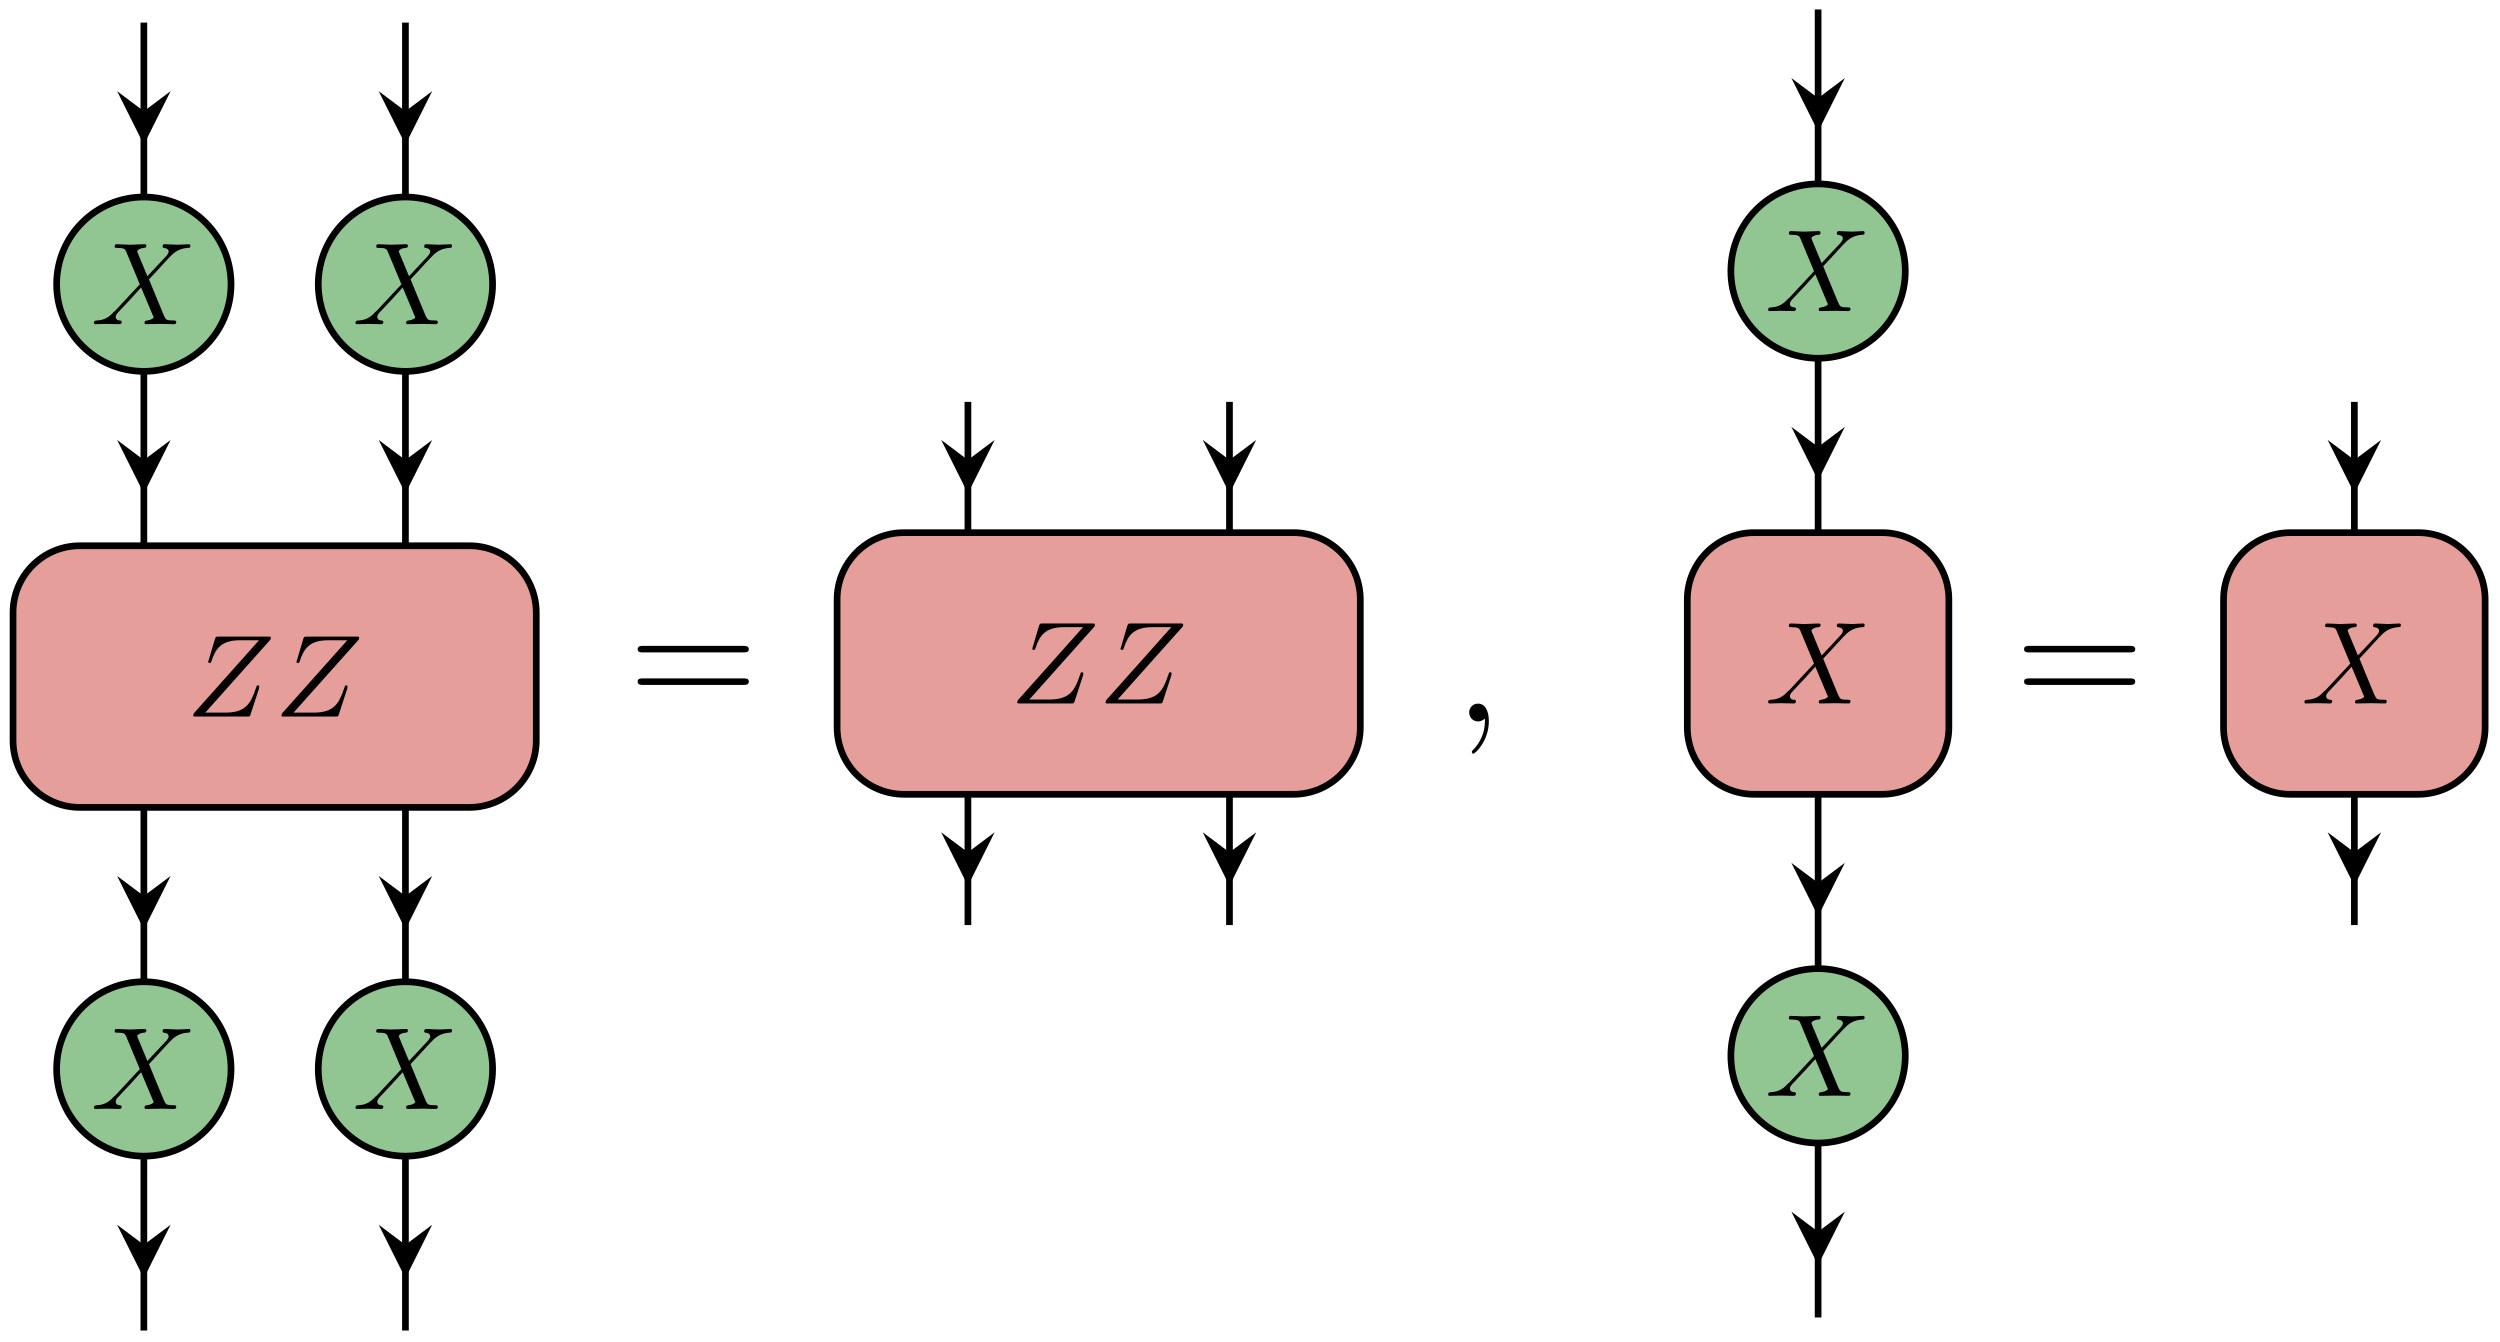 <?xml version="1.0" encoding="UTF-8"?>
<svg xmlns="http://www.w3.org/2000/svg" xmlns:xlink="http://www.w3.org/1999/xlink" width="149pt" height="80pt" viewBox="0 0 149 80" version="1.1">
<defs>
<g>
<symbol overflow="visible" id="glyph0-0">
<path style="stroke:none;" d=""/>
</symbol>
<symbol overflow="visible" id="glyph0-1">
<path style="stroke:none;" d="M 3.375 -2.859 L 2.797 -4.25 C 2.781 -4.312 2.766 -4.328 2.766 -4.344 C 2.766 -4.391 2.875 -4.516 3.172 -4.547 C 3.234 -4.547 3.312 -4.562 3.312 -4.672 C 3.312 -4.766 3.219 -4.766 3.203 -4.766 C 2.922 -4.766 2.625 -4.734 2.328 -4.734 C 2.156 -4.734 1.719 -4.766 1.547 -4.766 C 1.5 -4.766 1.422 -4.766 1.422 -4.625 C 1.422 -4.547 1.484 -4.547 1.578 -4.547 C 2 -4.547 2.047 -4.469 2.109 -4.328 L 2.922 -2.375 L 1.453 -0.797 L 1.359 -0.719 C 1.031 -0.344 0.703 -0.234 0.344 -0.219 C 0.25 -0.203 0.188 -0.203 0.188 -0.078 C 0.188 -0.062 0.188 0 0.281 0 C 0.484 0 0.719 -0.016 0.938 -0.016 C 1.188 -0.016 1.469 0 1.719 0 C 1.75 0 1.844 0 1.844 -0.141 C 1.844 -0.203 1.766 -0.219 1.75 -0.219 C 1.688 -0.219 1.484 -0.234 1.484 -0.438 C 1.484 -0.547 1.578 -0.656 1.672 -0.75 L 2.375 -1.5 L 3 -2.188 L 3.703 -0.516 C 3.734 -0.438 3.75 -0.438 3.75 -0.422 C 3.75 -0.359 3.609 -0.25 3.344 -0.219 C 3.266 -0.203 3.203 -0.203 3.203 -0.078 C 3.203 0 3.281 0 3.297 0 C 3.5 0 3.984 -0.016 4.188 -0.016 C 4.359 -0.016 4.781 0 4.953 0 C 5 0 5.094 0 5.094 -0.125 C 5.094 -0.219 5.016 -0.219 4.969 -0.219 C 4.5 -0.219 4.484 -0.25 4.359 -0.516 C 4.094 -1.172 3.625 -2.266 3.469 -2.672 C 3.938 -3.156 4.672 -4 4.891 -4.188 C 5.094 -4.359 5.359 -4.516 5.781 -4.547 C 5.875 -4.547 5.938 -4.547 5.938 -4.688 C 5.938 -4.688 5.938 -4.766 5.844 -4.766 C 5.625 -4.766 5.406 -4.734 5.188 -4.734 C 4.922 -4.734 4.656 -4.766 4.406 -4.766 C 4.375 -4.766 4.281 -4.766 4.281 -4.625 C 4.281 -4.578 4.312 -4.547 4.359 -4.547 C 4.422 -4.531 4.641 -4.516 4.641 -4.328 C 4.641 -4.234 4.562 -4.141 4.516 -4.078 Z M 3.375 -2.859 "/>
</symbol>
<symbol overflow="visible" id="glyph0-2">
<path style="stroke:none;" d="M 5.016 -4.594 C 5.031 -4.625 5.031 -4.656 5.031 -4.703 C 5.031 -4.766 5 -4.766 4.859 -4.766 L 1.922 -4.766 C 1.75 -4.766 1.75 -4.75 1.703 -4.625 L 1.328 -3.359 C 1.312 -3.328 1.297 -3.281 1.297 -3.266 C 1.297 -3.266 1.297 -3.188 1.391 -3.188 C 1.453 -3.188 1.469 -3.234 1.484 -3.266 C 1.734 -4.078 2.109 -4.547 3.188 -4.547 L 4.328 -4.547 L 0.438 -0.188 C 0.438 -0.188 0.406 -0.078 0.406 -0.062 C 0.406 0 0.453 0 0.578 0 L 3.609 0 C 3.781 0 3.781 0 3.828 -0.141 L 4.328 -1.672 C 4.328 -1.703 4.344 -1.75 4.344 -1.781 C 4.344 -1.812 4.328 -1.859 4.266 -1.859 C 4.188 -1.859 4.188 -1.828 4.141 -1.688 C 3.828 -0.734 3.5 -0.234 2.312 -0.234 L 1.125 -0.234 Z M 5.016 -4.594 "/>
</symbol>
<symbol overflow="visible" id="glyph1-0">
<path style="stroke:none;" d=""/>
</symbol>
<symbol overflow="visible" id="glyph1-1">
<path style="stroke:none;" d="M 6.844 -3.266 C 7 -3.266 7.188 -3.266 7.188 -3.453 C 7.188 -3.656 7 -3.656 6.859 -3.656 L 0.891 -3.656 C 0.75 -3.656 0.562 -3.656 0.562 -3.453 C 0.562 -3.266 0.75 -3.266 0.891 -3.266 Z M 6.859 -1.328 C 7 -1.328 7.188 -1.328 7.188 -1.531 C 7.188 -1.719 7 -1.719 6.844 -1.719 L 0.891 -1.719 C 0.75 -1.719 0.562 -1.719 0.562 -1.531 C 0.562 -1.328 0.75 -1.328 0.891 -1.328 Z M 6.859 -1.328 "/>
</symbol>
<symbol overflow="visible" id="glyph2-0">
<path style="stroke:none;" d=""/>
</symbol>
<symbol overflow="visible" id="glyph2-1">
<path style="stroke:none;" d="M 2.031 -0.016 C 2.031 -0.672 1.781 -1.062 1.391 -1.062 C 1.062 -1.062 0.859 -0.812 0.859 -0.531 C 0.859 -0.266 1.062 0 1.391 0 C 1.5 0 1.641 -0.047 1.734 -0.125 C 1.766 -0.156 1.781 -0.156 1.781 -0.156 C 1.797 -0.156 1.797 -0.156 1.797 -0.016 C 1.797 0.734 1.453 1.328 1.125 1.656 C 1.016 1.766 1.016 1.781 1.016 1.812 C 1.016 1.891 1.062 1.922 1.109 1.922 C 1.219 1.922 2.031 1.156 2.031 -0.016 Z M 2.031 -0.016 "/>
</symbol>
</g>
</defs>
<g id="surface11">
<path style="fill-rule:nonzero;fill:rgb(56.65%,77.248%,56.65%);fill-opacity:1;stroke-width:0.399;stroke-linecap:butt;stroke-linejoin:round;stroke:rgb(0%,0%,0%);stroke-opacity:1;stroke-miterlimit:10;" d="M 28.583 46.773 C 28.583 49.644 26.258 51.968 23.387 51.968 C 20.516 51.968 18.188 49.644 18.188 46.773 C 18.188 43.901 20.516 41.577 23.387 41.577 C 26.258 41.577 28.583 43.901 28.583 46.773 Z M 28.583 46.773 " transform="matrix(1,0,0,-1,-14.813,63.71)"/>
<g style="fill:rgb(0%,0%,0%);fill-opacity:1;">
  <use xlink:href="#glyph0-1" x="5.41" y="19.321"/>
</g>
<path style="fill:none;stroke-width:0.399;stroke-linecap:butt;stroke-linejoin:round;stroke:rgb(0%,0%,0%);stroke-opacity:1;stroke-miterlimit:10;" d="M 23.387 62.362 L 23.387 51.968 " transform="matrix(1,0,0,-1,-14.813,63.71)"/>
<path style=" stroke:none;fill-rule:nonzero;fill:rgb(0%,0%,0%);fill-opacity:1;" d="M 8.574 8.621 L 10.168 5.434 L 8.574 6.629 L 6.98 5.434 "/>
<path style="fill:none;stroke-width:0.399;stroke-linecap:butt;stroke-linejoin:round;stroke:rgb(0%,0%,0%);stroke-opacity:1;stroke-miterlimit:10;" d="M 23.387 41.577 L 23.387 31.183 " transform="matrix(1,0,0,-1,-14.813,63.71)"/>
<path style=" stroke:none;fill-rule:nonzero;fill:rgb(0%,0%,0%);fill-opacity:1;" d="M 8.574 29.41 L 10.168 26.223 L 8.574 27.418 L 6.98 26.223 "/>
<path style="fill-rule:nonzero;fill:rgb(56.65%,77.248%,56.65%);fill-opacity:1;stroke-width:0.399;stroke-linecap:butt;stroke-linejoin:round;stroke:rgb(0%,0%,0%);stroke-opacity:1;stroke-miterlimit:10;" d="M 44.172 46.773 C 44.172 49.644 41.848 51.968 38.977 51.968 C 36.106 51.968 33.782 49.644 33.782 46.773 C 33.782 43.901 36.106 41.577 38.977 41.577 C 41.848 41.577 44.172 43.901 44.172 46.773 Z M 44.172 46.773 " transform="matrix(1,0,0,-1,-14.813,63.71)"/>
<g style="fill:rgb(0%,0%,0%);fill-opacity:1;">
  <use xlink:href="#glyph0-1" x="21.001" y="19.321"/>
</g>
<path style="fill:none;stroke-width:0.399;stroke-linecap:butt;stroke-linejoin:round;stroke:rgb(0%,0%,0%);stroke-opacity:1;stroke-miterlimit:10;" d="M 38.977 62.362 L 38.977 51.968 " transform="matrix(1,0,0,-1,-14.813,63.71)"/>
<path style=" stroke:none;fill-rule:nonzero;fill:rgb(0%,0%,0%);fill-opacity:1;" d="M 24.164 8.621 L 25.758 5.434 L 24.164 6.629 L 22.57 5.434 "/>
<path style="fill:none;stroke-width:0.399;stroke-linecap:butt;stroke-linejoin:round;stroke:rgb(0%,0%,0%);stroke-opacity:1;stroke-miterlimit:10;" d="M 38.977 41.577 L 38.977 31.183 " transform="matrix(1,0,0,-1,-14.813,63.71)"/>
<path style=" stroke:none;fill-rule:nonzero;fill:rgb(0%,0%,0%);fill-opacity:1;" d="M 24.164 29.41 L 25.758 26.223 L 24.164 27.418 L 22.57 26.223 "/>
<path style="fill-rule:nonzero;fill:rgb(89.799%,61.749%,59.998%);fill-opacity:1;stroke-width:0.399;stroke-linecap:butt;stroke-linejoin:round;stroke:rgb(0%,0%,0%);stroke-opacity:1;stroke-miterlimit:10;" d="M 15.59 27.198 L 15.59 19.577 C 15.59 17.374 17.375 15.589 19.575 15.589 L 42.786 15.589 C 44.989 15.589 46.774 17.374 46.774 19.577 L 46.774 27.198 C 46.774 29.398 44.989 31.183 42.786 31.183 L 19.575 31.183 C 17.375 31.183 15.59 29.398 15.59 27.198 Z M 15.59 27.198 " transform="matrix(1,0,0,-1,-14.813,63.71)"/>
<g style="fill:rgb(0%,0%,0%);fill-opacity:1;">
  <use xlink:href="#glyph0-2" x="11.109" y="42.707"/>
</g>
<g style="fill:rgb(0%,0%,0%);fill-opacity:1;">
  <use xlink:href="#glyph0-2" x="16.371" y="42.707"/>
</g>
<path style="fill-rule:nonzero;fill:rgb(56.65%,77.248%,56.65%);fill-opacity:1;stroke-width:0.399;stroke-linecap:butt;stroke-linejoin:round;stroke:rgb(0%,0%,0%);stroke-opacity:1;stroke-miterlimit:10;" d="M 28.583 -0.001 C 28.583 2.87 26.258 5.198 23.387 5.198 C 20.516 5.198 18.188 2.87 18.188 -0.001 C 18.188 -2.872 20.516 -5.196 23.387 -5.196 C 26.258 -5.196 28.583 -2.872 28.583 -0.001 Z M 28.583 -0.001 " transform="matrix(1,0,0,-1,-14.813,63.71)"/>
<g style="fill:rgb(0%,0%,0%);fill-opacity:1;">
  <use xlink:href="#glyph0-1" x="5.41" y="66.093"/>
</g>
<path style="fill:none;stroke-width:0.399;stroke-linecap:butt;stroke-linejoin:round;stroke:rgb(0%,0%,0%);stroke-opacity:1;stroke-miterlimit:10;" d="M 23.387 15.589 L 23.387 5.198 " transform="matrix(1,0,0,-1,-14.813,63.71)"/>
<path style=" stroke:none;fill-rule:nonzero;fill:rgb(0%,0%,0%);fill-opacity:1;" d="M 8.574 55.395 L 10.168 52.207 L 8.574 53.402 L 6.98 52.207 "/>
<path style="fill:none;stroke-width:0.399;stroke-linecap:butt;stroke-linejoin:round;stroke:rgb(0%,0%,0%);stroke-opacity:1;stroke-miterlimit:10;" d="M 23.387 -5.196 L 23.387 -15.591 " transform="matrix(1,0,0,-1,-14.813,63.71)"/>
<path style=" stroke:none;fill-rule:nonzero;fill:rgb(0%,0%,0%);fill-opacity:1;" d="M 8.574 76.184 L 10.168 72.996 L 8.574 74.191 L 6.98 72.996 "/>
<path style="fill-rule:nonzero;fill:rgb(56.65%,77.248%,56.65%);fill-opacity:1;stroke-width:0.399;stroke-linecap:butt;stroke-linejoin:round;stroke:rgb(0%,0%,0%);stroke-opacity:1;stroke-miterlimit:10;" d="M 44.172 -0.001 C 44.172 2.87 41.848 5.198 38.977 5.198 C 36.106 5.198 33.782 2.87 33.782 -0.001 C 33.782 -2.872 36.106 -5.196 38.977 -5.196 C 41.848 -5.196 44.172 -2.872 44.172 -0.001 Z M 44.172 -0.001 " transform="matrix(1,0,0,-1,-14.813,63.71)"/>
<g style="fill:rgb(0%,0%,0%);fill-opacity:1;">
  <use xlink:href="#glyph0-1" x="21.001" y="66.093"/>
</g>
<path style="fill:none;stroke-width:0.399;stroke-linecap:butt;stroke-linejoin:round;stroke:rgb(0%,0%,0%);stroke-opacity:1;stroke-miterlimit:10;" d="M 38.977 15.589 L 38.977 5.198 " transform="matrix(1,0,0,-1,-14.813,63.71)"/>
<path style=" stroke:none;fill-rule:nonzero;fill:rgb(0%,0%,0%);fill-opacity:1;" d="M 24.164 55.395 L 25.758 52.207 L 24.164 53.402 L 22.57 52.207 "/>
<path style="fill:none;stroke-width:0.399;stroke-linecap:butt;stroke-linejoin:round;stroke:rgb(0%,0%,0%);stroke-opacity:1;stroke-miterlimit:10;" d="M 38.977 -5.196 L 38.977 -15.591 " transform="matrix(1,0,0,-1,-14.813,63.71)"/>
<path style=" stroke:none;fill-rule:nonzero;fill:rgb(0%,0%,0%);fill-opacity:1;" d="M 24.164 76.184 L 25.758 72.996 L 24.164 74.191 L 22.57 72.996 "/>
<g style="fill:rgb(0%,0%,0%);fill-opacity:1;">
  <use xlink:href="#glyph1-1" x="37.442" y="42.15"/>
</g>
<path style="fill-rule:nonzero;fill:rgb(89.799%,61.749%,59.998%);fill-opacity:1;stroke-width:0.399;stroke-linecap:butt;stroke-linejoin:round;stroke:rgb(0%,0%,0%);stroke-opacity:1;stroke-miterlimit:10;" d="M 64.704 27.98 L 64.704 20.358 C 64.704 18.155 66.489 16.37 68.692 16.37 L 91.903 16.37 C 94.102 16.37 95.887 18.155 95.887 20.358 L 95.887 27.98 C 95.887 30.179 94.102 31.964 91.903 31.964 L 68.692 31.964 C 66.489 31.964 64.704 30.179 64.704 27.98 Z M 64.704 27.98 " transform="matrix(1,0,0,-1,-14.813,63.71)"/>
<g style="fill:rgb(0%,0%,0%);fill-opacity:1;">
  <use xlink:href="#glyph0-2" x="60.222" y="41.926"/>
</g>
<g style="fill:rgb(0%,0%,0%);fill-opacity:1;">
  <use xlink:href="#glyph0-2" x="65.484" y="41.926"/>
</g>
<path style="fill:none;stroke-width:0.399;stroke-linecap:butt;stroke-linejoin:round;stroke:rgb(0%,0%,0%);stroke-opacity:1;stroke-miterlimit:10;" d="M 72.501 39.757 L 72.501 31.964 " transform="matrix(1,0,0,-1,-14.813,63.71)"/>
<path style=" stroke:none;fill-rule:nonzero;fill:rgb(0%,0%,0%);fill-opacity:1;" d="M 57.688 29.41 L 59.281 26.219 L 57.688 27.414 L 56.094 26.219 "/>
<path style="fill:none;stroke-width:0.399;stroke-linecap:butt;stroke-linejoin:round;stroke:rgb(0%,0%,0%);stroke-opacity:1;stroke-miterlimit:10;" d="M 72.501 16.37 L 72.501 8.577 " transform="matrix(1,0,0,-1,-14.813,63.71)"/>
<path style=" stroke:none;fill-rule:nonzero;fill:rgb(0%,0%,0%);fill-opacity:1;" d="M 57.688 52.793 L 59.281 49.605 L 57.688 50.801 L 56.094 49.605 "/>
<path style="fill:none;stroke-width:0.399;stroke-linecap:butt;stroke-linejoin:round;stroke:rgb(0%,0%,0%);stroke-opacity:1;stroke-miterlimit:10;" d="M 88.09 39.757 L 88.09 31.964 " transform="matrix(1,0,0,-1,-14.813,63.71)"/>
<path style=" stroke:none;fill-rule:nonzero;fill:rgb(0%,0%,0%);fill-opacity:1;" d="M 73.277 29.41 L 74.871 26.219 L 73.277 27.414 L 71.684 26.219 "/>
<path style="fill:none;stroke-width:0.399;stroke-linecap:butt;stroke-linejoin:round;stroke:rgb(0%,0%,0%);stroke-opacity:1;stroke-miterlimit:10;" d="M 88.09 16.37 L 88.09 8.577 " transform="matrix(1,0,0,-1,-14.813,63.71)"/>
<path style=" stroke:none;fill-rule:nonzero;fill:rgb(0%,0%,0%);fill-opacity:1;" d="M 73.277 52.793 L 74.871 49.605 L 73.277 50.801 L 71.684 49.605 "/>
<g style="fill:rgb(0%,0%,0%);fill-opacity:1;">
  <use xlink:href="#glyph2-1" x="86.705" y="42.998"/>
</g>
<path style="fill-rule:nonzero;fill:rgb(56.65%,77.248%,56.65%);fill-opacity:1;stroke-width:0.399;stroke-linecap:butt;stroke-linejoin:round;stroke:rgb(0%,0%,0%);stroke-opacity:1;stroke-miterlimit:10;" d="M 128.368 47.554 C 128.368 50.425 126.04 52.749 123.172 52.749 C 120.301 52.749 117.973 50.425 117.973 47.554 C 117.973 44.683 120.301 42.358 123.172 42.358 C 126.04 42.358 128.368 44.683 128.368 47.554 Z M 128.368 47.554 " transform="matrix(1,0,0,-1,-14.813,63.71)"/>
<g style="fill:rgb(0%,0%,0%);fill-opacity:1;">
  <use xlink:href="#glyph0-1" x="105.194" y="18.54"/>
</g>
<path style="fill:none;stroke-width:0.399;stroke-linecap:butt;stroke-linejoin:round;stroke:rgb(0%,0%,0%);stroke-opacity:1;stroke-miterlimit:10;" d="M 123.172 63.144 L 123.172 52.749 " transform="matrix(1,0,0,-1,-14.813,63.71)"/>
<path style=" stroke:none;fill-rule:nonzero;fill:rgb(0%,0%,0%);fill-opacity:1;" d="M 108.359 7.84 L 109.953 4.652 L 108.359 5.848 L 106.766 4.652 "/>
<path style="fill:none;stroke-width:0.399;stroke-linecap:butt;stroke-linejoin:round;stroke:rgb(0%,0%,0%);stroke-opacity:1;stroke-miterlimit:10;" d="M 123.172 42.358 L 123.172 31.964 " transform="matrix(1,0,0,-1,-14.813,63.71)"/>
<path style=" stroke:none;fill-rule:nonzero;fill:rgb(0%,0%,0%);fill-opacity:1;" d="M 108.359 28.629 L 109.953 25.441 L 108.359 26.637 L 106.766 25.441 "/>
<path style="fill-rule:nonzero;fill:rgb(89.799%,61.749%,59.998%);fill-opacity:1;stroke-width:0.399;stroke-linecap:butt;stroke-linejoin:round;stroke:rgb(0%,0%,0%);stroke-opacity:1;stroke-miterlimit:10;" d="M 115.376 27.98 L 115.376 20.358 C 115.376 18.155 117.161 16.37 119.36 16.37 L 126.981 16.37 C 129.18 16.37 130.965 18.155 130.965 20.358 L 130.965 27.98 C 130.965 30.179 129.18 31.964 126.981 31.964 L 119.36 31.964 C 117.161 31.964 115.376 30.179 115.376 27.98 Z M 115.376 27.98 " transform="matrix(1,0,0,-1,-14.813,63.71)"/>
<g style="fill:rgb(0%,0%,0%);fill-opacity:1;">
  <use xlink:href="#glyph0-1" x="105.194" y="41.926"/>
</g>
<path style="fill-rule:nonzero;fill:rgb(56.65%,77.248%,56.65%);fill-opacity:1;stroke-width:0.399;stroke-linecap:butt;stroke-linejoin:round;stroke:rgb(0%,0%,0%);stroke-opacity:1;stroke-miterlimit:10;" d="M 128.368 0.78 C 128.368 3.651 126.04 5.98 123.172 5.98 C 120.301 5.98 117.973 3.651 117.973 0.78 C 117.973 -2.091 120.301 -4.415 123.172 -4.415 C 126.04 -4.415 128.368 -2.091 128.368 0.78 Z M 128.368 0.78 " transform="matrix(1,0,0,-1,-14.813,63.71)"/>
<g style="fill:rgb(0%,0%,0%);fill-opacity:1;">
  <use xlink:href="#glyph0-1" x="105.194" y="65.312"/>
</g>
<path style="fill:none;stroke-width:0.399;stroke-linecap:butt;stroke-linejoin:round;stroke:rgb(0%,0%,0%);stroke-opacity:1;stroke-miterlimit:10;" d="M 123.172 16.37 L 123.172 5.98 " transform="matrix(1,0,0,-1,-14.813,63.71)"/>
<path style=" stroke:none;fill-rule:nonzero;fill:rgb(0%,0%,0%);fill-opacity:1;" d="M 108.359 54.613 L 109.953 51.426 L 108.359 52.621 L 106.766 51.426 "/>
<path style="fill:none;stroke-width:0.399;stroke-linecap:butt;stroke-linejoin:round;stroke:rgb(0%,0%,0%);stroke-opacity:1;stroke-miterlimit:10;" d="M 123.172 -4.415 L 123.172 -14.81 " transform="matrix(1,0,0,-1,-14.813,63.71)"/>
<path style=" stroke:none;fill-rule:nonzero;fill:rgb(0%,0%,0%);fill-opacity:1;" d="M 108.359 75.402 L 109.953 72.215 L 108.359 73.41 L 106.766 72.215 "/>
<g style="fill:rgb(0%,0%,0%);fill-opacity:1;">
  <use xlink:href="#glyph1-1" x="120.072" y="42.15"/>
</g>
<path style="fill-rule:nonzero;fill:rgb(89.799%,61.749%,59.998%);fill-opacity:1;stroke-width:0.399;stroke-linecap:butt;stroke-linejoin:round;stroke:rgb(0%,0%,0%);stroke-opacity:1;stroke-miterlimit:10;" d="M 147.336 27.98 L 147.336 20.358 C 147.336 18.155 149.122 16.37 151.321 16.37 L 158.942 16.37 C 161.145 16.37 162.926 18.155 162.926 20.358 L 162.926 27.98 C 162.926 30.179 161.145 31.964 158.942 31.964 L 151.321 31.964 C 149.122 31.964 147.336 30.179 147.336 27.98 Z M 147.336 27.98 " transform="matrix(1,0,0,-1,-14.813,63.71)"/>
<g style="fill:rgb(0%,0%,0%);fill-opacity:1;">
  <use xlink:href="#glyph0-1" x="137.155" y="41.926"/>
</g>
<path style="fill:none;stroke-width:0.399;stroke-linecap:butt;stroke-linejoin:round;stroke:rgb(0%,0%,0%);stroke-opacity:1;stroke-miterlimit:10;" d="M 155.133 39.757 L 155.133 31.964 " transform="matrix(1,0,0,-1,-14.813,63.71)"/>
<path style=" stroke:none;fill-rule:nonzero;fill:rgb(0%,0%,0%);fill-opacity:1;" d="M 140.32 29.41 L 141.914 26.219 L 140.32 27.414 L 138.727 26.219 "/>
<path style="fill:none;stroke-width:0.399;stroke-linecap:butt;stroke-linejoin:round;stroke:rgb(0%,0%,0%);stroke-opacity:1;stroke-miterlimit:10;" d="M 155.133 16.37 L 155.133 8.577 " transform="matrix(1,0,0,-1,-14.813,63.71)"/>
<path style=" stroke:none;fill-rule:nonzero;fill:rgb(0%,0%,0%);fill-opacity:1;" d="M 140.32 52.793 L 141.914 49.605 L 140.32 50.801 L 138.727 49.605 "/>
</g>
</svg>
